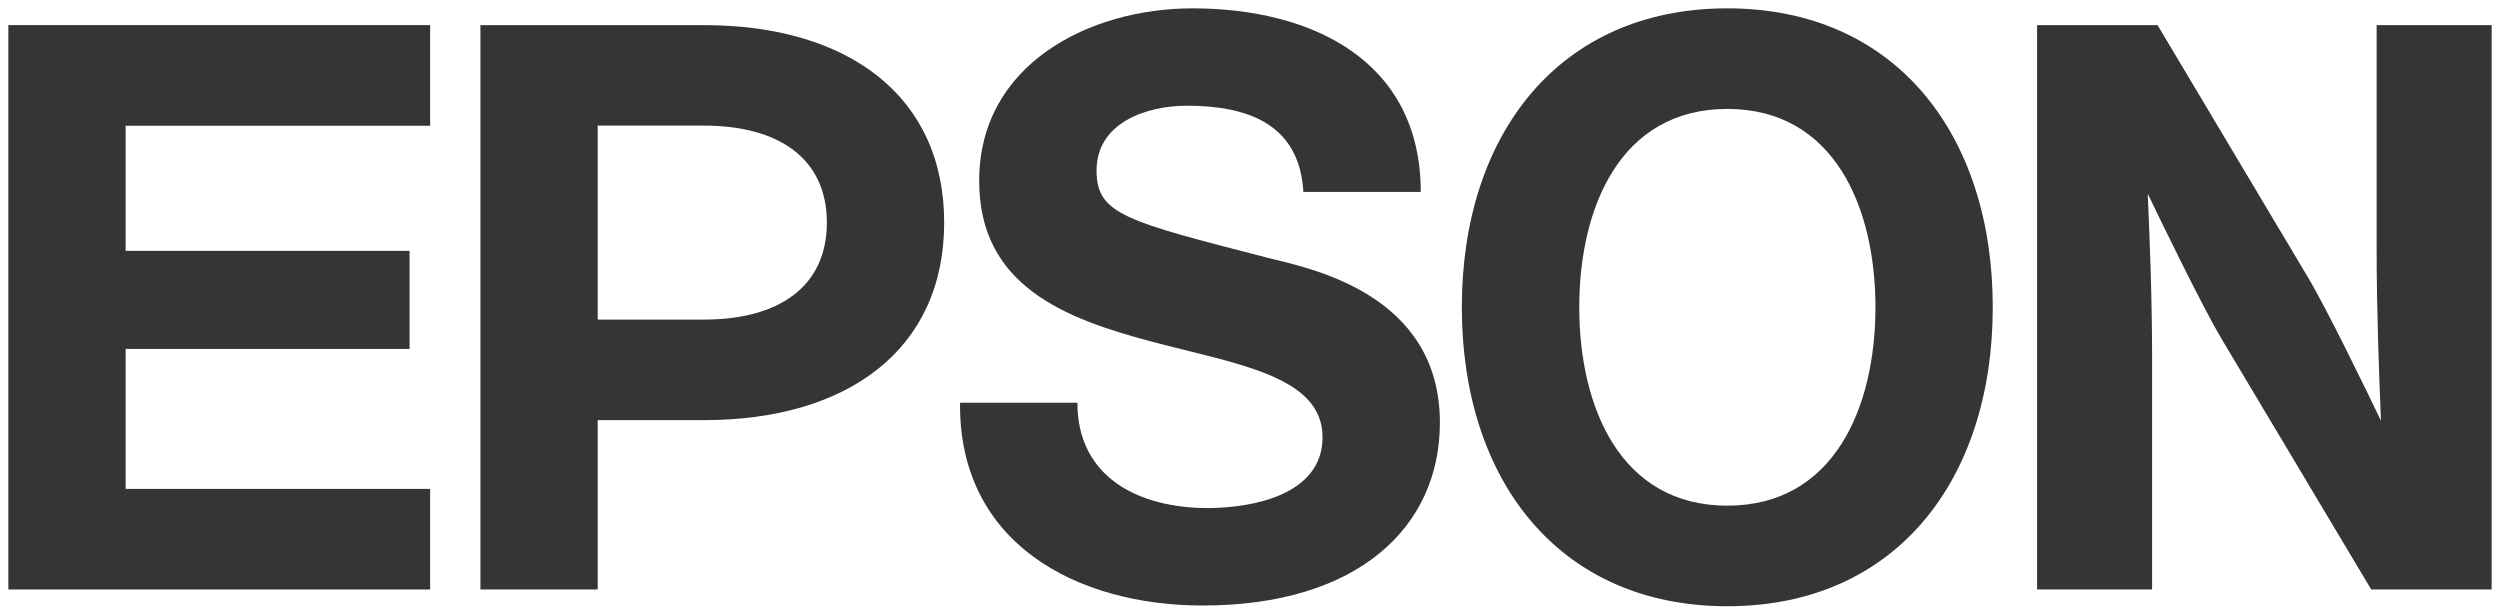 <?xml version="1.0" encoding="UTF-8"?>
<svg xmlns="http://www.w3.org/2000/svg" xmlns:xlink="http://www.w3.org/1999/xlink" width="240pt" height="58.999pt" viewBox="0 0 240 58.999" version="1.1">
<g id="surface1">
<path style=" stroke:none;fill-rule:nonzero;fill:rgb(21%,21%,21%);fill-opacity:1;" d="M 165.824 48.543 C 155.562 48.543 151.609 39.098 151.609 29.496 C 151.609 19.898 155.562 10.457 165.824 10.457 C 176.078 10.457 180.043 19.898 180.043 29.496 C 180.043 39.098 176.078 48.543 165.824 48.543 M 165.824 0.801 C 149.664 0.801 140.336 12.91 140.336 29.496 C 140.336 46.094 149.664 58.199 165.824 58.199 C 181.977 58.199 191.305 46.094 191.305 29.496 C 191.305 12.91 181.977 0.801 165.824 0.801 "/>
<path style=" stroke:none;fill-rule:nonzero;fill:rgb(21%,21%,21%);fill-opacity:1;" d="M 0.801 2.41 L 41.293 2.41 L 41.293 12.07 L 12.062 12.07 L 12.062 24.082 L 39.32 24.082 L 39.32 33.496 L 12.062 33.496 L 12.062 46.934 L 41.293 46.934 L 41.293 56.59 L 0.801 56.59 Z M 0.801 2.41 "/>
<path style=" stroke:none;fill-rule:nonzero;fill:rgb(21%,21%,21%);fill-opacity:1;" d="M 67.578 30.68 L 57.379 30.68 L 57.379 12.059 L 67.578 12.059 C 74.664 12.059 79.379 15.141 79.379 21.371 C 79.379 27.598 74.664 30.68 67.578 30.68 M 46.121 56.59 L 57.379 56.59 L 57.379 40.332 L 67.578 40.332 C 81.379 40.332 90.641 33.555 90.641 21.371 C 90.641 9.188 81.379 2.41 67.578 2.41 L 46.121 2.41 Z M 46.121 56.59 "/>
<path style=" stroke:none;fill-rule:nonzero;fill:rgb(21%,21%,21%);fill-opacity:1;" d="M 207.125 2.41 L 195.559 2.41 L 195.559 56.59 L 206.602 56.59 L 206.602 34.645 C 206.602 28.637 206.387 23.309 206.184 18.598 C 207.484 21.309 211.441 29.461 213.262 32.52 L 227.637 56.59 L 239.199 56.59 L 239.199 2.41 L 228.156 2.41 L 228.156 23.809 C 228.156 29.809 228.379 35.695 228.574 40.395 C 227.273 37.684 223.332 29.539 221.48 26.48 Z M 207.125 2.41 "/>
<path style=" stroke:none;fill-rule:nonzero;fill:rgb(21%,21%,21%);fill-opacity:1;" d="M 103.43 38.664 C 103.43 45.945 109.488 48.773 115.93 48.773 C 120.137 48.773 126.965 47.555 126.965 41.965 C 126.965 36.059 118.621 34.941 110.57 32.797 C 102.129 30.562 94 27.398 94 17.355 C 94 6.164 104.586 0.801 114.473 0.801 C 125.891 0.801 136.391 5.781 136.391 18.426 L 125.125 18.426 C 124.742 11.84 119.684 10.148 113.934 10.148 C 110.102 10.148 105.27 11.758 105.27 16.363 C 105.27 20.578 108.027 21.227 121.738 24.758 C 125.727 25.754 138.23 28.168 138.23 40.578 C 138.23 50.625 130.336 58.129 115.461 58.129 C 103.359 58.129 92.016 52.152 92.164 38.664 Z M 103.43 38.664 "/>
</g>
</svg>
